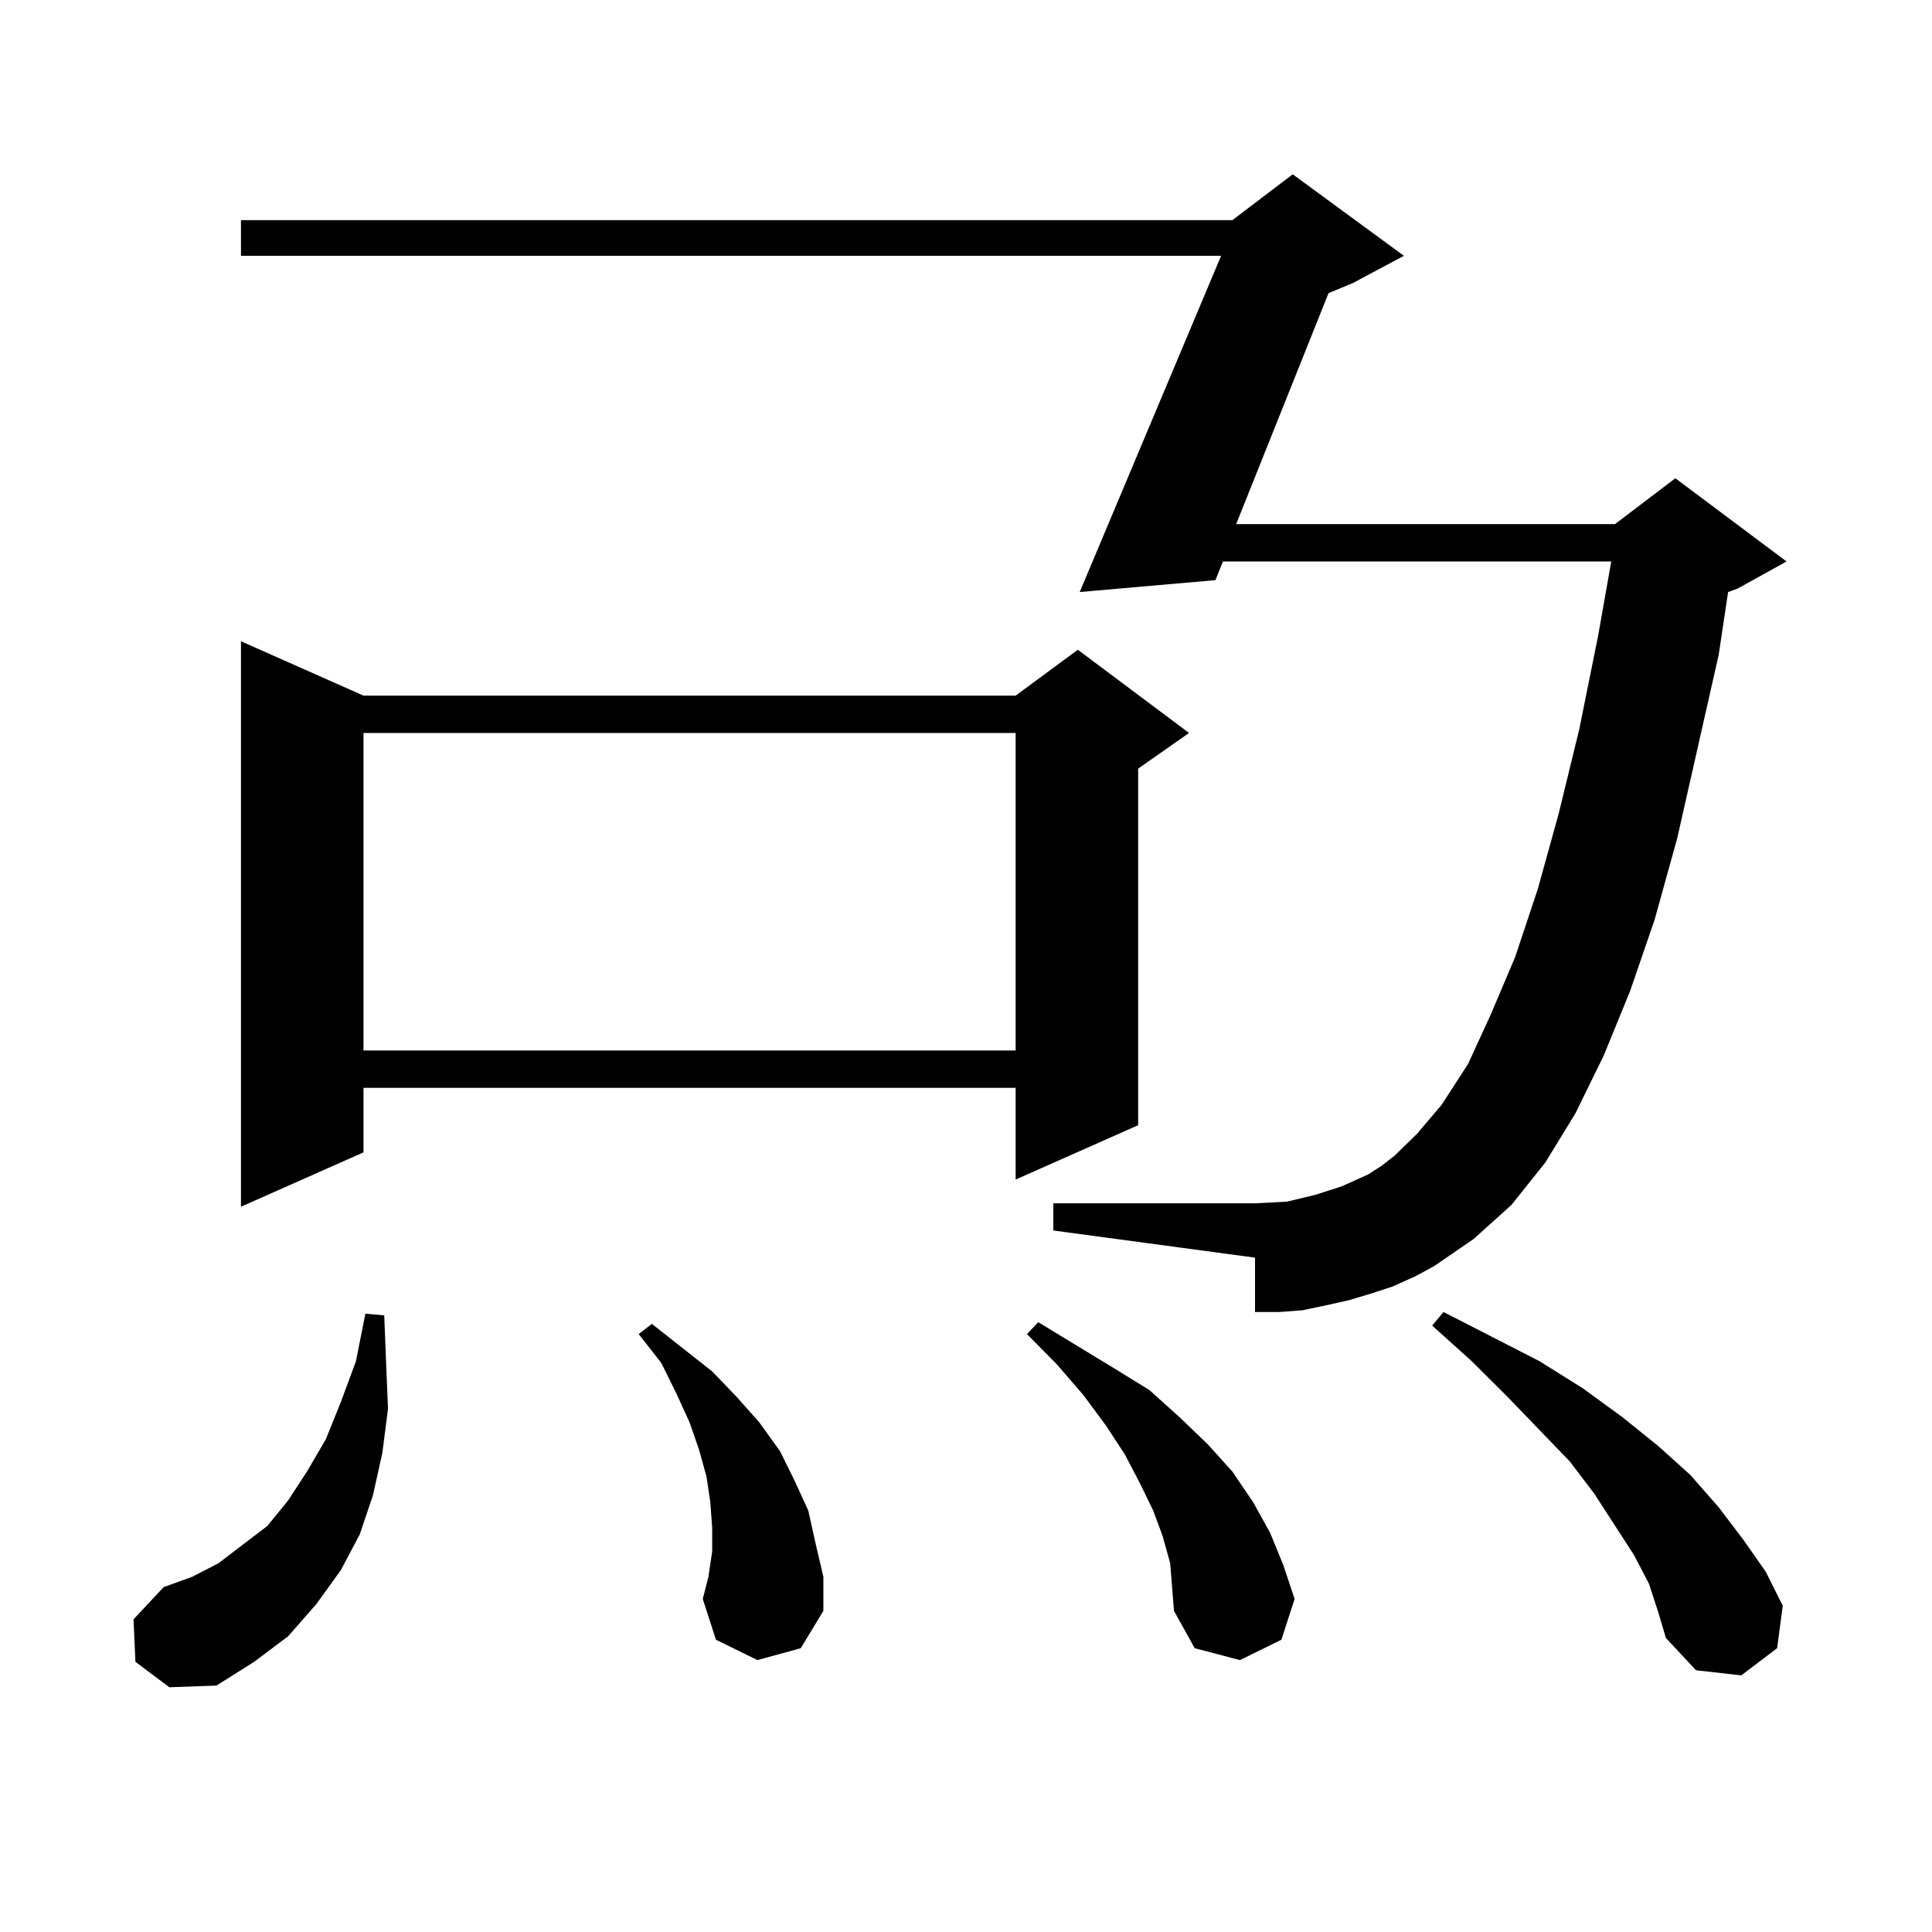 <?xml version="1.0" encoding="utf-8"?>
<!-- Generator: Adobe Illustrator 16.0.0, SVG Export Plug-In . SVG Version: 6.00 Build 0)  -->
<!DOCTYPE svg PUBLIC "-//W3C//DTD SVG 1.1//EN" "http://www.w3.org/Graphics/SVG/1.1/DTD/svg11.dtd">
<svg version="1.1" id="图层_1" xmlns="http://www.w3.org/2000/svg" xmlns:xlink="http://www.w3.org/1999/xlink" x="0px" y="0px"
	 width="1000px" height="1000px" viewBox="0 0 1000 1000" enable-background="new 0 0 1000 1000" xml:space="preserve">
<path d="M70.096,860.14l-0.976-21.973l15.609-16.699l14.634-5.273l13.658-7.031l12.683-9.668l12.683-9.668l10.731-13.184
	l9.756-14.941l9.756-16.699l7.805-19.336l7.805-21.094l4.878-24.609l9.756,0.879l0.976,24.609l0.976,23.73l-2.927,22.852
	l-4.878,21.973l-6.829,20.215l-9.756,18.457l-12.683,17.578l-14.634,16.699l-17.561,13.184l-19.512,12.305l-24.39,0.879
	L70.096,860.14z M742.274,655.355l-9.756,5.273l-11.707,5.273l-10.731,3.516l-11.707,3.516l-11.707,2.637l-12.683,2.637
	l-11.707,0.879h-12.683v-28.125l-104.388-14.063v-14.063h104.388l16.585-0.879l14.634-3.516l13.658-4.395l13.658-6.152l6.829-4.395
	l6.829-5.273l11.707-11.426l12.683-14.941l13.658-21.094l11.707-25.488l12.683-29.883l11.707-35.156l10.731-38.672l10.731-43.945
	l9.756-48.34l6.829-38.672H633.009l-3.902,9.668l-70.242,6.152l73.169-174.023H124.729v-18.457h513.158l31.219-23.73l57.56,42.188
	l-26.341,14.063l-12.683,5.273l-47.804,119.531h196.093l31.219-23.73l57.56,43.066l-25.365,14.063l-4.878,1.758l-4.878,32.52
	l-21.463,94.922l-11.707,42.188l-12.683,36.914l-13.658,33.398l-14.634,29.883l-15.609,25.488l-17.561,21.973l-19.512,17.578
	L742.274,655.355z M188.142,360.043h337.553l32.194-23.73l57.56,43.066l-26.341,18.457v184.57l-63.413,28.125V563.07H188.142v33.398
	l-63.413,28.125V331.918L188.142,360.043z M188.142,379.379v164.355h337.553V379.379H188.142z M392.039,859.261l-21.463-10.547
	l-6.829-21.094l2.927-11.426l1.951-13.184v-12.305l-0.976-13.184l-1.951-13.184l-3.902-14.063l-4.878-14.063l-6.829-14.941
	l-7.805-15.82l-11.707-14.941l6.829-5.273l31.219,24.609l12.683,13.184l11.707,13.184l10.731,14.941l7.805,15.82l6.829,14.941
	l3.902,17.578l3.902,16.699v17.578l-11.707,19.336L392.039,859.261z M605.692,809.164l-3.902-14.063l-4.878-13.184l-6.829-14.063
	l-7.805-14.941l-9.756-14.941l-11.707-15.82l-13.658-15.82l-15.609-15.82l5.854-6.152l39.023,23.73l18.536,11.426l15.609,14.063
	l14.634,14.063l12.683,14.063l10.731,15.82l8.78,15.82l6.829,16.699l5.854,17.578l-6.829,21.094l-21.463,10.547l-23.414-6.152
	l-10.731-19.336l-0.976-12.305L605.692,809.164z M853.491,819.711l-7.805-14.941l-20.487-31.641l-12.683-16.699l-32.194-33.398
	l-18.536-18.457l-20.487-18.457l5.854-7.031l49.755,25.488l22.438,14.063l20.487,14.941l18.536,14.941l16.585,14.941l14.634,16.699
	l12.683,16.699l11.707,16.699l8.78,17.578l-2.927,21.973l-18.536,14.063l-23.414-2.637l-15.609-16.699l-3.902-13.184
	L853.491,819.711z"/>
</svg>
